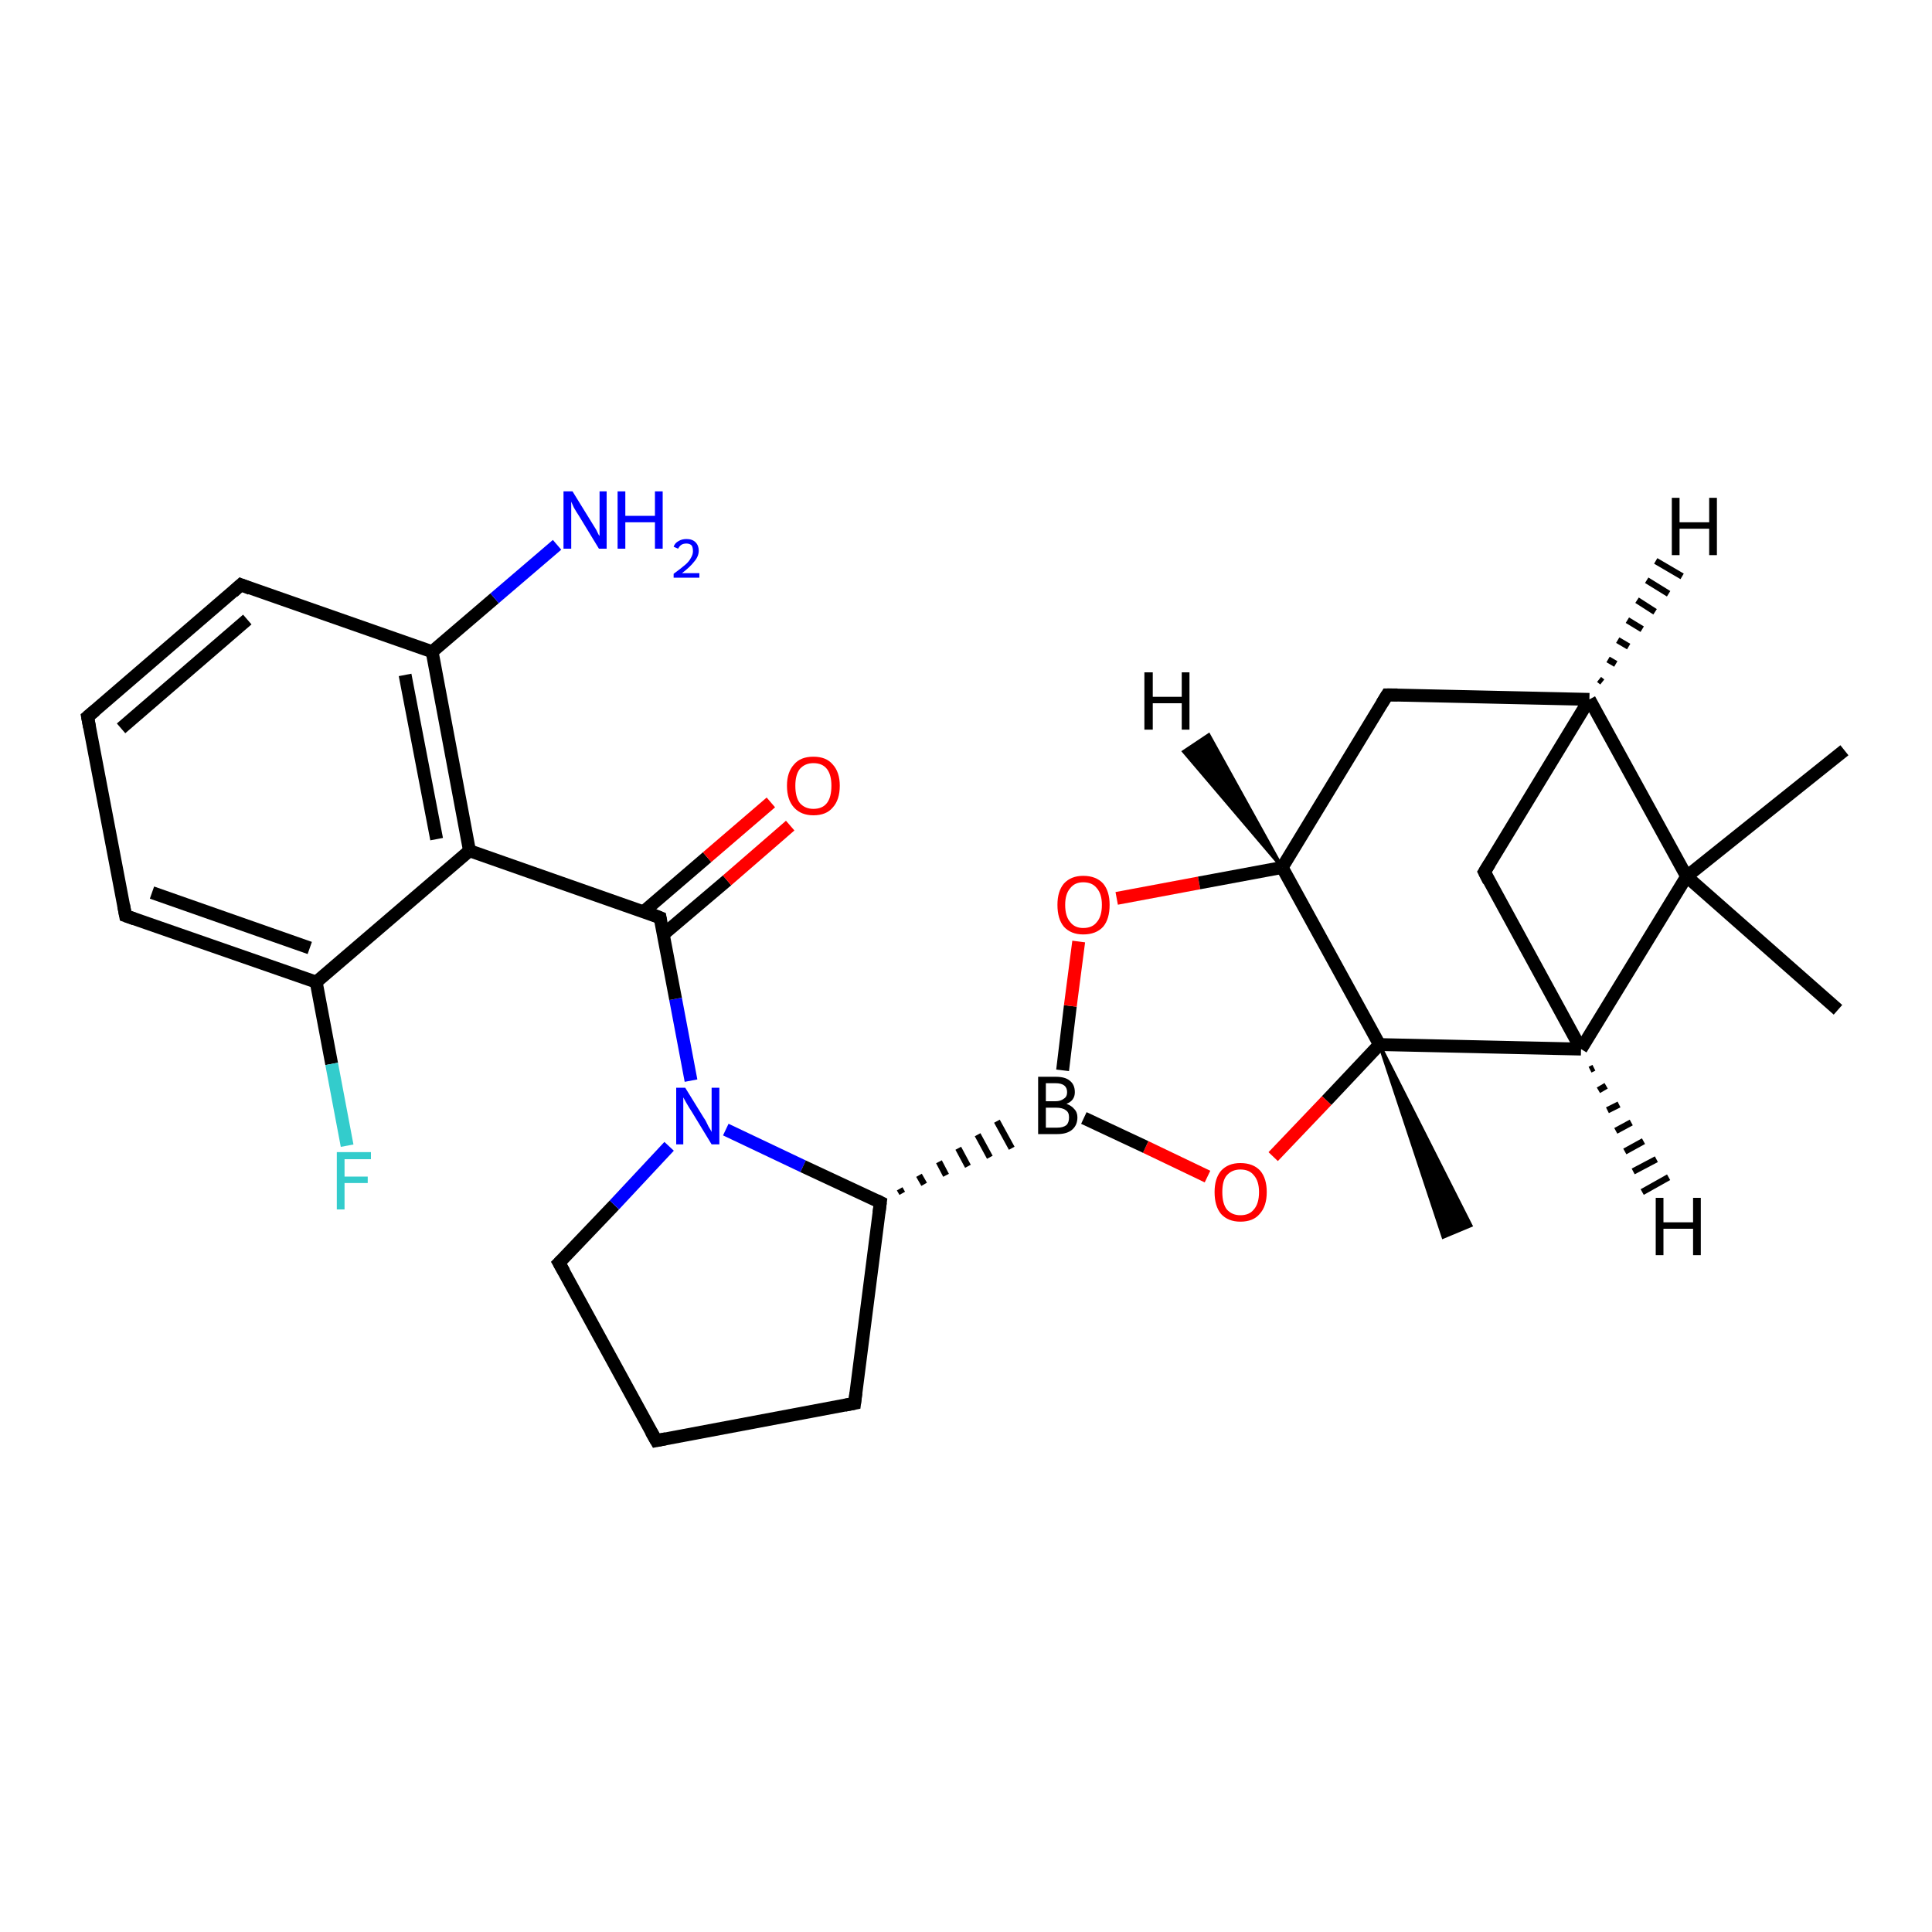 <?xml version='1.0' encoding='iso-8859-1'?>
<svg version='1.1' baseProfile='full'
              xmlns='http://www.w3.org/2000/svg'
                      xmlns:rdkit='http://www.rdkit.org/xml'
                      xmlns:xlink='http://www.w3.org/1999/xlink'
                  xml:space='preserve'
width='300px' height='300px' viewBox='0 0 300 300'>
<!-- END OF HEADER -->
<rect style='opacity:1.0;fill:#FFFFFF;stroke:none' width='300.0' height='300.0' x='0.0' y='0.0'> </rect>
<path class='bond-0 atom-0 atom-1' d='M 285.4,156.8 L 261.9,136.1' style='fill:none;fill-rule:evenodd;stroke:#000000;stroke-width:2.0px;stroke-linecap:butt;stroke-linejoin:miter;stroke-opacity:1' />
<path class='bond-1 atom-1 atom-2' d='M 261.9,136.1 L 286.4,116.5' style='fill:none;fill-rule:evenodd;stroke:#000000;stroke-width:2.0px;stroke-linecap:butt;stroke-linejoin:miter;stroke-opacity:1' />
<path class='bond-2 atom-1 atom-3' d='M 261.9,136.1 L 246.8,108.6' style='fill:none;fill-rule:evenodd;stroke:#000000;stroke-width:2.0px;stroke-linecap:butt;stroke-linejoin:miter;stroke-opacity:1' />
<path class='bond-3 atom-3 atom-4' d='M 246.8,108.6 L 230.5,135.4' style='fill:none;fill-rule:evenodd;stroke:#000000;stroke-width:2.0px;stroke-linecap:butt;stroke-linejoin:miter;stroke-opacity:1' />
<path class='bond-4 atom-4 atom-5' d='M 230.5,135.4 L 245.5,162.9' style='fill:none;fill-rule:evenodd;stroke:#000000;stroke-width:2.0px;stroke-linecap:butt;stroke-linejoin:miter;stroke-opacity:1' />
<path class='bond-5 atom-5 atom-6' d='M 245.5,162.9 L 214.2,162.2' style='fill:none;fill-rule:evenodd;stroke:#000000;stroke-width:2.0px;stroke-linecap:butt;stroke-linejoin:miter;stroke-opacity:1' />
<path class='bond-6 atom-6 atom-7' d='M 214.2,162.2 L 228.4,190.3 L 224.1,192.1 Z' style='fill:#000000;fill-rule:evenodd;fill-opacity:1;stroke:#000000;stroke-width:0.5px;stroke-linecap:butt;stroke-linejoin:miter;stroke-opacity:1;' />
<path class='bond-7 atom-6 atom-8' d='M 214.2,162.2 L 206.0,170.9' style='fill:none;fill-rule:evenodd;stroke:#000000;stroke-width:2.0px;stroke-linecap:butt;stroke-linejoin:miter;stroke-opacity:1' />
<path class='bond-7 atom-6 atom-8' d='M 206.0,170.9 L 197.7,179.6' style='fill:none;fill-rule:evenodd;stroke:#FF0000;stroke-width:2.0px;stroke-linecap:butt;stroke-linejoin:miter;stroke-opacity:1' />
<path class='bond-8 atom-8 atom-9' d='M 187.5,182.7 L 177.9,178.1' style='fill:none;fill-rule:evenodd;stroke:#FF0000;stroke-width:2.0px;stroke-linecap:butt;stroke-linejoin:miter;stroke-opacity:1' />
<path class='bond-8 atom-8 atom-9' d='M 177.9,178.1 L 168.3,173.6' style='fill:none;fill-rule:evenodd;stroke:#000000;stroke-width:2.0px;stroke-linecap:butt;stroke-linejoin:miter;stroke-opacity:1' />
<path class='bond-9 atom-9 atom-10' d='M 165.0,166.2 L 166.2,156.2' style='fill:none;fill-rule:evenodd;stroke:#000000;stroke-width:2.0px;stroke-linecap:butt;stroke-linejoin:miter;stroke-opacity:1' />
<path class='bond-9 atom-9 atom-10' d='M 166.2,156.2 L 167.5,146.2' style='fill:none;fill-rule:evenodd;stroke:#FF0000;stroke-width:2.0px;stroke-linecap:butt;stroke-linejoin:miter;stroke-opacity:1' />
<path class='bond-10 atom-10 atom-11' d='M 173.4,139.5 L 186.2,137.1' style='fill:none;fill-rule:evenodd;stroke:#FF0000;stroke-width:2.0px;stroke-linecap:butt;stroke-linejoin:miter;stroke-opacity:1' />
<path class='bond-10 atom-10 atom-11' d='M 186.2,137.1 L 199.1,134.7' style='fill:none;fill-rule:evenodd;stroke:#000000;stroke-width:2.0px;stroke-linecap:butt;stroke-linejoin:miter;stroke-opacity:1' />
<path class='bond-11 atom-11 atom-12' d='M 199.1,134.7 L 215.4,107.9' style='fill:none;fill-rule:evenodd;stroke:#000000;stroke-width:2.0px;stroke-linecap:butt;stroke-linejoin:miter;stroke-opacity:1' />
<path class='bond-12 atom-13 atom-9' d='M 140.1,185.3 L 139.7,184.6' style='fill:none;fill-rule:evenodd;stroke:#000000;stroke-width:1.0px;stroke-linecap:butt;stroke-linejoin:miter;stroke-opacity:1' />
<path class='bond-12 atom-13 atom-9' d='M 143.5,183.9 L 142.7,182.5' style='fill:none;fill-rule:evenodd;stroke:#000000;stroke-width:1.0px;stroke-linecap:butt;stroke-linejoin:miter;stroke-opacity:1' />
<path class='bond-12 atom-13 atom-9' d='M 146.9,182.5 L 145.8,180.4' style='fill:none;fill-rule:evenodd;stroke:#000000;stroke-width:1.0px;stroke-linecap:butt;stroke-linejoin:miter;stroke-opacity:1' />
<path class='bond-12 atom-13 atom-9' d='M 150.3,181.1 L 148.8,178.3' style='fill:none;fill-rule:evenodd;stroke:#000000;stroke-width:1.0px;stroke-linecap:butt;stroke-linejoin:miter;stroke-opacity:1' />
<path class='bond-12 atom-13 atom-9' d='M 153.7,179.7 L 151.8,176.2' style='fill:none;fill-rule:evenodd;stroke:#000000;stroke-width:1.0px;stroke-linecap:butt;stroke-linejoin:miter;stroke-opacity:1' />
<path class='bond-12 atom-13 atom-9' d='M 157.1,178.3 L 154.8,174.1' style='fill:none;fill-rule:evenodd;stroke:#000000;stroke-width:1.0px;stroke-linecap:butt;stroke-linejoin:miter;stroke-opacity:1' />
<path class='bond-13 atom-13 atom-14' d='M 136.7,186.7 L 132.7,217.9' style='fill:none;fill-rule:evenodd;stroke:#000000;stroke-width:2.0px;stroke-linecap:butt;stroke-linejoin:miter;stroke-opacity:1' />
<path class='bond-14 atom-14 atom-15' d='M 132.7,217.9 L 101.9,223.7' style='fill:none;fill-rule:evenodd;stroke:#000000;stroke-width:2.0px;stroke-linecap:butt;stroke-linejoin:miter;stroke-opacity:1' />
<path class='bond-15 atom-15 atom-16' d='M 101.9,223.7 L 86.8,196.1' style='fill:none;fill-rule:evenodd;stroke:#000000;stroke-width:2.0px;stroke-linecap:butt;stroke-linejoin:miter;stroke-opacity:1' />
<path class='bond-16 atom-16 atom-17' d='M 86.8,196.1 L 95.4,187.1' style='fill:none;fill-rule:evenodd;stroke:#000000;stroke-width:2.0px;stroke-linecap:butt;stroke-linejoin:miter;stroke-opacity:1' />
<path class='bond-16 atom-16 atom-17' d='M 95.4,187.1 L 103.9,178.0' style='fill:none;fill-rule:evenodd;stroke:#0000FF;stroke-width:2.0px;stroke-linecap:butt;stroke-linejoin:miter;stroke-opacity:1' />
<path class='bond-17 atom-17 atom-18' d='M 107.3,167.8 L 104.9,155.1' style='fill:none;fill-rule:evenodd;stroke:#0000FF;stroke-width:2.0px;stroke-linecap:butt;stroke-linejoin:miter;stroke-opacity:1' />
<path class='bond-17 atom-17 atom-18' d='M 104.9,155.1 L 102.5,142.5' style='fill:none;fill-rule:evenodd;stroke:#000000;stroke-width:2.0px;stroke-linecap:butt;stroke-linejoin:miter;stroke-opacity:1' />
<path class='bond-18 atom-18 atom-19' d='M 103.0,145.1 L 112.9,136.7' style='fill:none;fill-rule:evenodd;stroke:#000000;stroke-width:2.0px;stroke-linecap:butt;stroke-linejoin:miter;stroke-opacity:1' />
<path class='bond-18 atom-18 atom-19' d='M 112.9,136.7 L 122.7,128.2' style='fill:none;fill-rule:evenodd;stroke:#FF0000;stroke-width:2.0px;stroke-linecap:butt;stroke-linejoin:miter;stroke-opacity:1' />
<path class='bond-18 atom-18 atom-19' d='M 99.9,141.6 L 109.8,133.1' style='fill:none;fill-rule:evenodd;stroke:#000000;stroke-width:2.0px;stroke-linecap:butt;stroke-linejoin:miter;stroke-opacity:1' />
<path class='bond-18 atom-18 atom-19' d='M 109.8,133.1 L 119.7,124.6' style='fill:none;fill-rule:evenodd;stroke:#FF0000;stroke-width:2.0px;stroke-linecap:butt;stroke-linejoin:miter;stroke-opacity:1' />
<path class='bond-19 atom-18 atom-20' d='M 102.5,142.5 L 72.9,132.1' style='fill:none;fill-rule:evenodd;stroke:#000000;stroke-width:2.0px;stroke-linecap:butt;stroke-linejoin:miter;stroke-opacity:1' />
<path class='bond-20 atom-20 atom-21' d='M 72.9,132.1 L 67.1,101.2' style='fill:none;fill-rule:evenodd;stroke:#000000;stroke-width:2.0px;stroke-linecap:butt;stroke-linejoin:miter;stroke-opacity:1' />
<path class='bond-20 atom-20 atom-21' d='M 67.8,130.3 L 62.9,104.8' style='fill:none;fill-rule:evenodd;stroke:#000000;stroke-width:2.0px;stroke-linecap:butt;stroke-linejoin:miter;stroke-opacity:1' />
<path class='bond-21 atom-21 atom-22' d='M 67.1,101.2 L 76.8,92.9' style='fill:none;fill-rule:evenodd;stroke:#000000;stroke-width:2.0px;stroke-linecap:butt;stroke-linejoin:miter;stroke-opacity:1' />
<path class='bond-21 atom-21 atom-22' d='M 76.8,92.9 L 86.5,84.6' style='fill:none;fill-rule:evenodd;stroke:#0000FF;stroke-width:2.0px;stroke-linecap:butt;stroke-linejoin:miter;stroke-opacity:1' />
<path class='bond-22 atom-21 atom-23' d='M 67.1,101.2 L 37.4,90.8' style='fill:none;fill-rule:evenodd;stroke:#000000;stroke-width:2.0px;stroke-linecap:butt;stroke-linejoin:miter;stroke-opacity:1' />
<path class='bond-23 atom-23 atom-24' d='M 37.4,90.8 L 13.6,111.3' style='fill:none;fill-rule:evenodd;stroke:#000000;stroke-width:2.0px;stroke-linecap:butt;stroke-linejoin:miter;stroke-opacity:1' />
<path class='bond-23 atom-23 atom-24' d='M 38.4,96.2 L 18.8,113.1' style='fill:none;fill-rule:evenodd;stroke:#000000;stroke-width:2.0px;stroke-linecap:butt;stroke-linejoin:miter;stroke-opacity:1' />
<path class='bond-24 atom-24 atom-25' d='M 13.6,111.3 L 19.5,142.2' style='fill:none;fill-rule:evenodd;stroke:#000000;stroke-width:2.0px;stroke-linecap:butt;stroke-linejoin:miter;stroke-opacity:1' />
<path class='bond-25 atom-25 atom-26' d='M 19.5,142.2 L 49.1,152.5' style='fill:none;fill-rule:evenodd;stroke:#000000;stroke-width:2.0px;stroke-linecap:butt;stroke-linejoin:miter;stroke-opacity:1' />
<path class='bond-25 atom-25 atom-26' d='M 23.6,138.6 L 48.1,147.2' style='fill:none;fill-rule:evenodd;stroke:#000000;stroke-width:2.0px;stroke-linecap:butt;stroke-linejoin:miter;stroke-opacity:1' />
<path class='bond-26 atom-26 atom-27' d='M 49.1,152.5 L 51.5,165.2' style='fill:none;fill-rule:evenodd;stroke:#000000;stroke-width:2.0px;stroke-linecap:butt;stroke-linejoin:miter;stroke-opacity:1' />
<path class='bond-26 atom-26 atom-27' d='M 51.5,165.2 L 53.9,177.9' style='fill:none;fill-rule:evenodd;stroke:#33CCCC;stroke-width:2.0px;stroke-linecap:butt;stroke-linejoin:miter;stroke-opacity:1' />
<path class='bond-27 atom-5 atom-1' d='M 245.5,162.9 L 261.9,136.1' style='fill:none;fill-rule:evenodd;stroke:#000000;stroke-width:2.0px;stroke-linecap:butt;stroke-linejoin:miter;stroke-opacity:1' />
<path class='bond-28 atom-11 atom-6' d='M 199.1,134.7 L 214.2,162.2' style='fill:none;fill-rule:evenodd;stroke:#000000;stroke-width:2.0px;stroke-linecap:butt;stroke-linejoin:miter;stroke-opacity:1' />
<path class='bond-29 atom-17 atom-13' d='M 112.7,175.4 L 124.7,181.1' style='fill:none;fill-rule:evenodd;stroke:#0000FF;stroke-width:2.0px;stroke-linecap:butt;stroke-linejoin:miter;stroke-opacity:1' />
<path class='bond-29 atom-17 atom-13' d='M 124.7,181.1 L 136.7,186.7' style='fill:none;fill-rule:evenodd;stroke:#000000;stroke-width:2.0px;stroke-linecap:butt;stroke-linejoin:miter;stroke-opacity:1' />
<path class='bond-30 atom-26 atom-20' d='M 49.1,152.5 L 72.9,132.1' style='fill:none;fill-rule:evenodd;stroke:#000000;stroke-width:2.0px;stroke-linecap:butt;stroke-linejoin:miter;stroke-opacity:1' />
<path class='bond-31 atom-12 atom-3' d='M 215.4,107.9 L 246.8,108.6' style='fill:none;fill-rule:evenodd;stroke:#000000;stroke-width:2.0px;stroke-linecap:butt;stroke-linejoin:miter;stroke-opacity:1' />
<path class='bond-32 atom-3 atom-28' d='M 248.3,105.5 L 248.8,105.9' style='fill:none;fill-rule:evenodd;stroke:#000000;stroke-width:1.0px;stroke-linecap:butt;stroke-linejoin:miter;stroke-opacity:1' />
<path class='bond-32 atom-3 atom-28' d='M 249.7,102.4 L 250.9,103.1' style='fill:none;fill-rule:evenodd;stroke:#000000;stroke-width:1.0px;stroke-linecap:butt;stroke-linejoin:miter;stroke-opacity:1' />
<path class='bond-32 atom-3 atom-28' d='M 251.2,99.4 L 252.9,100.4' style='fill:none;fill-rule:evenodd;stroke:#000000;stroke-width:1.0px;stroke-linecap:butt;stroke-linejoin:miter;stroke-opacity:1' />
<path class='bond-32 atom-3 atom-28' d='M 252.7,96.3 L 255.0,97.7' style='fill:none;fill-rule:evenodd;stroke:#000000;stroke-width:1.0px;stroke-linecap:butt;stroke-linejoin:miter;stroke-opacity:1' />
<path class='bond-32 atom-3 atom-28' d='M 254.2,93.2 L 257.0,95.0' style='fill:none;fill-rule:evenodd;stroke:#000000;stroke-width:1.0px;stroke-linecap:butt;stroke-linejoin:miter;stroke-opacity:1' />
<path class='bond-32 atom-3 atom-28' d='M 255.7,90.1 L 259.1,92.2' style='fill:none;fill-rule:evenodd;stroke:#000000;stroke-width:1.0px;stroke-linecap:butt;stroke-linejoin:miter;stroke-opacity:1' />
<path class='bond-32 atom-3 atom-28' d='M 257.1,87.1 L 261.2,89.5' style='fill:none;fill-rule:evenodd;stroke:#000000;stroke-width:1.0px;stroke-linecap:butt;stroke-linejoin:miter;stroke-opacity:1' />
<path class='bond-33 atom-5 atom-29' d='M 247.5,165.8 L 246.9,166.1' style='fill:none;fill-rule:evenodd;stroke:#000000;stroke-width:1.0px;stroke-linecap:butt;stroke-linejoin:miter;stroke-opacity:1' />
<path class='bond-33 atom-5 atom-29' d='M 249.4,168.6 L 248.2,169.3' style='fill:none;fill-rule:evenodd;stroke:#000000;stroke-width:1.0px;stroke-linecap:butt;stroke-linejoin:miter;stroke-opacity:1' />
<path class='bond-33 atom-5 atom-29' d='M 251.4,171.5 L 249.6,172.4' style='fill:none;fill-rule:evenodd;stroke:#000000;stroke-width:1.0px;stroke-linecap:butt;stroke-linejoin:miter;stroke-opacity:1' />
<path class='bond-33 atom-5 atom-29' d='M 253.3,174.3 L 250.9,175.6' style='fill:none;fill-rule:evenodd;stroke:#000000;stroke-width:1.0px;stroke-linecap:butt;stroke-linejoin:miter;stroke-opacity:1' />
<path class='bond-33 atom-5 atom-29' d='M 255.2,177.2 L 252.3,178.8' style='fill:none;fill-rule:evenodd;stroke:#000000;stroke-width:1.0px;stroke-linecap:butt;stroke-linejoin:miter;stroke-opacity:1' />
<path class='bond-33 atom-5 atom-29' d='M 257.2,180.0 L 253.6,181.9' style='fill:none;fill-rule:evenodd;stroke:#000000;stroke-width:1.0px;stroke-linecap:butt;stroke-linejoin:miter;stroke-opacity:1' />
<path class='bond-33 atom-5 atom-29' d='M 259.1,182.8 L 255.0,185.1' style='fill:none;fill-rule:evenodd;stroke:#000000;stroke-width:1.0px;stroke-linecap:butt;stroke-linejoin:miter;stroke-opacity:1' />
<path class='bond-34 atom-11 atom-30' d='M 199.1,134.7 L 183.8,116.7 L 187.7,114.1 Z' style='fill:#000000;fill-rule:evenodd;fill-opacity:1;stroke:#000000;stroke-width:0.5px;stroke-linecap:butt;stroke-linejoin:miter;stroke-opacity:1;' />
<path d='M 231.3,134.1 L 230.5,135.4 L 231.2,136.8' style='fill:none;stroke:#000000;stroke-width:2.0px;stroke-linecap:butt;stroke-linejoin:miter;stroke-opacity:1;' />
<path d='M 214.6,109.2 L 215.4,107.9 L 217.0,107.9' style='fill:none;stroke:#000000;stroke-width:2.0px;stroke-linecap:butt;stroke-linejoin:miter;stroke-opacity:1;' />
<path d='M 136.5,188.3 L 136.7,186.7 L 136.1,186.4' style='fill:none;stroke:#000000;stroke-width:2.0px;stroke-linecap:butt;stroke-linejoin:miter;stroke-opacity:1;' />
<path d='M 132.9,216.3 L 132.7,217.9 L 131.2,218.2' style='fill:none;stroke:#000000;stroke-width:2.0px;stroke-linecap:butt;stroke-linejoin:miter;stroke-opacity:1;' />
<path d='M 103.4,223.4 L 101.9,223.7 L 101.1,222.3' style='fill:none;stroke:#000000;stroke-width:2.0px;stroke-linecap:butt;stroke-linejoin:miter;stroke-opacity:1;' />
<path d='M 87.6,197.5 L 86.8,196.1 L 87.2,195.7' style='fill:none;stroke:#000000;stroke-width:2.0px;stroke-linecap:butt;stroke-linejoin:miter;stroke-opacity:1;' />
<path d='M 102.6,143.1 L 102.5,142.5 L 101.0,141.9' style='fill:none;stroke:#000000;stroke-width:2.0px;stroke-linecap:butt;stroke-linejoin:miter;stroke-opacity:1;' />
<path d='M 38.9,91.4 L 37.4,90.8 L 36.2,91.9' style='fill:none;stroke:#000000;stroke-width:2.0px;stroke-linecap:butt;stroke-linejoin:miter;stroke-opacity:1;' />
<path d='M 14.8,110.3 L 13.6,111.3 L 13.9,112.9' style='fill:none;stroke:#000000;stroke-width:2.0px;stroke-linecap:butt;stroke-linejoin:miter;stroke-opacity:1;' />
<path d='M 19.2,140.6 L 19.5,142.2 L 20.9,142.7' style='fill:none;stroke:#000000;stroke-width:2.0px;stroke-linecap:butt;stroke-linejoin:miter;stroke-opacity:1;' />
<path class='atom-8' d='M 188.6 185.1
Q 188.6 183.0, 189.6 181.8
Q 190.7 180.6, 192.6 180.6
Q 194.6 180.6, 195.7 181.8
Q 196.7 183.0, 196.7 185.1
Q 196.7 187.3, 195.6 188.5
Q 194.6 189.7, 192.6 189.7
Q 190.7 189.7, 189.6 188.5
Q 188.6 187.3, 188.6 185.1
M 192.6 188.7
Q 194.0 188.7, 194.7 187.8
Q 195.5 186.9, 195.5 185.1
Q 195.5 183.4, 194.7 182.5
Q 194.0 181.6, 192.6 181.6
Q 191.3 181.6, 190.5 182.5
Q 189.8 183.3, 189.8 185.1
Q 189.8 186.9, 190.5 187.8
Q 191.3 188.7, 192.6 188.7
' fill='#FF0000'/>
<path class='atom-9' d='M 165.6 171.4
Q 166.4 171.7, 166.8 172.2
Q 167.3 172.7, 167.3 173.5
Q 167.3 174.7, 166.5 175.4
Q 165.7 176.1, 164.2 176.1
L 161.2 176.1
L 161.2 167.2
L 163.9 167.2
Q 165.4 167.2, 166.1 167.8
Q 166.9 168.4, 166.9 169.6
Q 166.9 170.9, 165.6 171.4
M 162.4 168.2
L 162.4 171.0
L 163.9 171.0
Q 164.7 171.0, 165.2 170.6
Q 165.7 170.3, 165.7 169.6
Q 165.7 168.2, 163.9 168.2
L 162.4 168.2
M 164.2 175.1
Q 165.1 175.1, 165.6 174.7
Q 166.0 174.3, 166.0 173.5
Q 166.0 172.7, 165.5 172.4
Q 165.0 172.0, 164.0 172.0
L 162.4 172.0
L 162.4 175.1
L 164.2 175.1
' fill='#000000'/>
<path class='atom-10' d='M 164.2 140.5
Q 164.2 138.4, 165.2 137.2
Q 166.3 136.0, 168.2 136.0
Q 170.2 136.0, 171.3 137.2
Q 172.3 138.4, 172.3 140.5
Q 172.3 142.7, 171.3 143.9
Q 170.2 145.1, 168.2 145.1
Q 166.3 145.1, 165.2 143.9
Q 164.2 142.7, 164.2 140.5
M 168.2 144.1
Q 169.6 144.1, 170.3 143.2
Q 171.1 142.3, 171.1 140.5
Q 171.1 138.8, 170.3 137.9
Q 169.6 137.0, 168.2 137.0
Q 166.9 137.0, 166.2 137.9
Q 165.4 138.8, 165.4 140.5
Q 165.4 142.3, 166.2 143.2
Q 166.9 144.1, 168.2 144.1
' fill='#FF0000'/>
<path class='atom-17' d='M 106.4 168.9
L 109.3 173.6
Q 109.6 174.0, 110.0 174.9
Q 110.5 175.7, 110.5 175.8
L 110.5 168.9
L 111.7 168.9
L 111.7 177.7
L 110.5 177.7
L 107.4 172.6
Q 107.0 172.0, 106.6 171.3
Q 106.2 170.6, 106.1 170.4
L 106.1 177.7
L 105.0 177.7
L 105.0 168.9
L 106.4 168.9
' fill='#0000FF'/>
<path class='atom-19' d='M 122.2 122.0
Q 122.2 119.9, 123.3 118.7
Q 124.3 117.5, 126.3 117.5
Q 128.3 117.5, 129.3 118.7
Q 130.4 119.9, 130.4 122.0
Q 130.4 124.2, 129.3 125.4
Q 128.3 126.6, 126.3 126.6
Q 124.4 126.6, 123.3 125.4
Q 122.2 124.2, 122.2 122.0
M 126.3 125.6
Q 127.7 125.6, 128.4 124.7
Q 129.1 123.8, 129.1 122.0
Q 129.1 120.3, 128.4 119.4
Q 127.7 118.5, 126.3 118.5
Q 125.0 118.5, 124.2 119.4
Q 123.5 120.3, 123.5 122.0
Q 123.5 123.8, 124.2 124.7
Q 125.0 125.6, 126.3 125.6
' fill='#FF0000'/>
<path class='atom-22' d='M 88.9 76.3
L 91.8 81.0
Q 92.1 81.5, 92.6 82.3
Q 93.0 83.2, 93.1 83.2
L 93.1 76.3
L 94.2 76.3
L 94.2 85.2
L 93.0 85.2
L 89.9 80.1
Q 89.5 79.5, 89.1 78.8
Q 88.8 78.1, 88.7 77.9
L 88.7 85.2
L 87.5 85.2
L 87.5 76.3
L 88.9 76.3
' fill='#0000FF'/>
<path class='atom-22' d='M 95.9 76.3
L 97.1 76.3
L 97.1 80.1
L 101.7 80.1
L 101.7 76.3
L 102.9 76.3
L 102.9 85.2
L 101.7 85.2
L 101.7 81.1
L 97.1 81.1
L 97.1 85.2
L 95.9 85.2
L 95.9 76.3
' fill='#0000FF'/>
<path class='atom-22' d='M 104.6 84.9
Q 104.8 84.3, 105.4 84.0
Q 105.9 83.7, 106.6 83.7
Q 107.5 83.7, 108.0 84.2
Q 108.5 84.7, 108.5 85.5
Q 108.5 86.4, 107.8 87.2
Q 107.2 88.0, 105.9 89.0
L 108.6 89.0
L 108.6 89.7
L 104.6 89.7
L 104.6 89.1
Q 105.7 88.3, 106.4 87.7
Q 107.0 87.2, 107.3 86.6
Q 107.6 86.1, 107.6 85.6
Q 107.6 85.0, 107.4 84.7
Q 107.1 84.4, 106.6 84.4
Q 106.1 84.4, 105.8 84.6
Q 105.5 84.8, 105.3 85.2
L 104.6 84.9
' fill='#0000FF'/>
<path class='atom-27' d='M 52.3 178.9
L 57.6 178.9
L 57.6 180.0
L 53.5 180.0
L 53.5 182.7
L 57.1 182.7
L 57.1 183.7
L 53.5 183.7
L 53.5 187.8
L 52.3 187.8
L 52.3 178.9
' fill='#33CCCC'/>
<path class='atom-28' d='M 259.6 77.3
L 260.8 77.3
L 260.8 81.1
L 265.4 81.1
L 265.4 77.3
L 266.6 77.3
L 266.6 86.2
L 265.4 86.2
L 265.4 82.1
L 260.8 82.1
L 260.8 86.2
L 259.6 86.2
L 259.6 77.3
' fill='#000000'/>
<path class='atom-29' d='M 257.1 186.0
L 258.3 186.0
L 258.3 189.8
L 262.9 189.8
L 262.9 186.0
L 264.1 186.0
L 264.1 194.9
L 262.9 194.9
L 262.9 190.8
L 258.3 190.8
L 258.3 194.9
L 257.1 194.9
L 257.1 186.0
' fill='#000000'/>
<path class='atom-30' d='M 177.7 104.4
L 179.0 104.4
L 179.0 108.2
L 183.5 108.2
L 183.5 104.4
L 184.7 104.4
L 184.7 113.3
L 183.5 113.3
L 183.5 109.2
L 179.0 109.2
L 179.0 113.3
L 177.7 113.3
L 177.7 104.4
' fill='#000000'/>
</svg>
